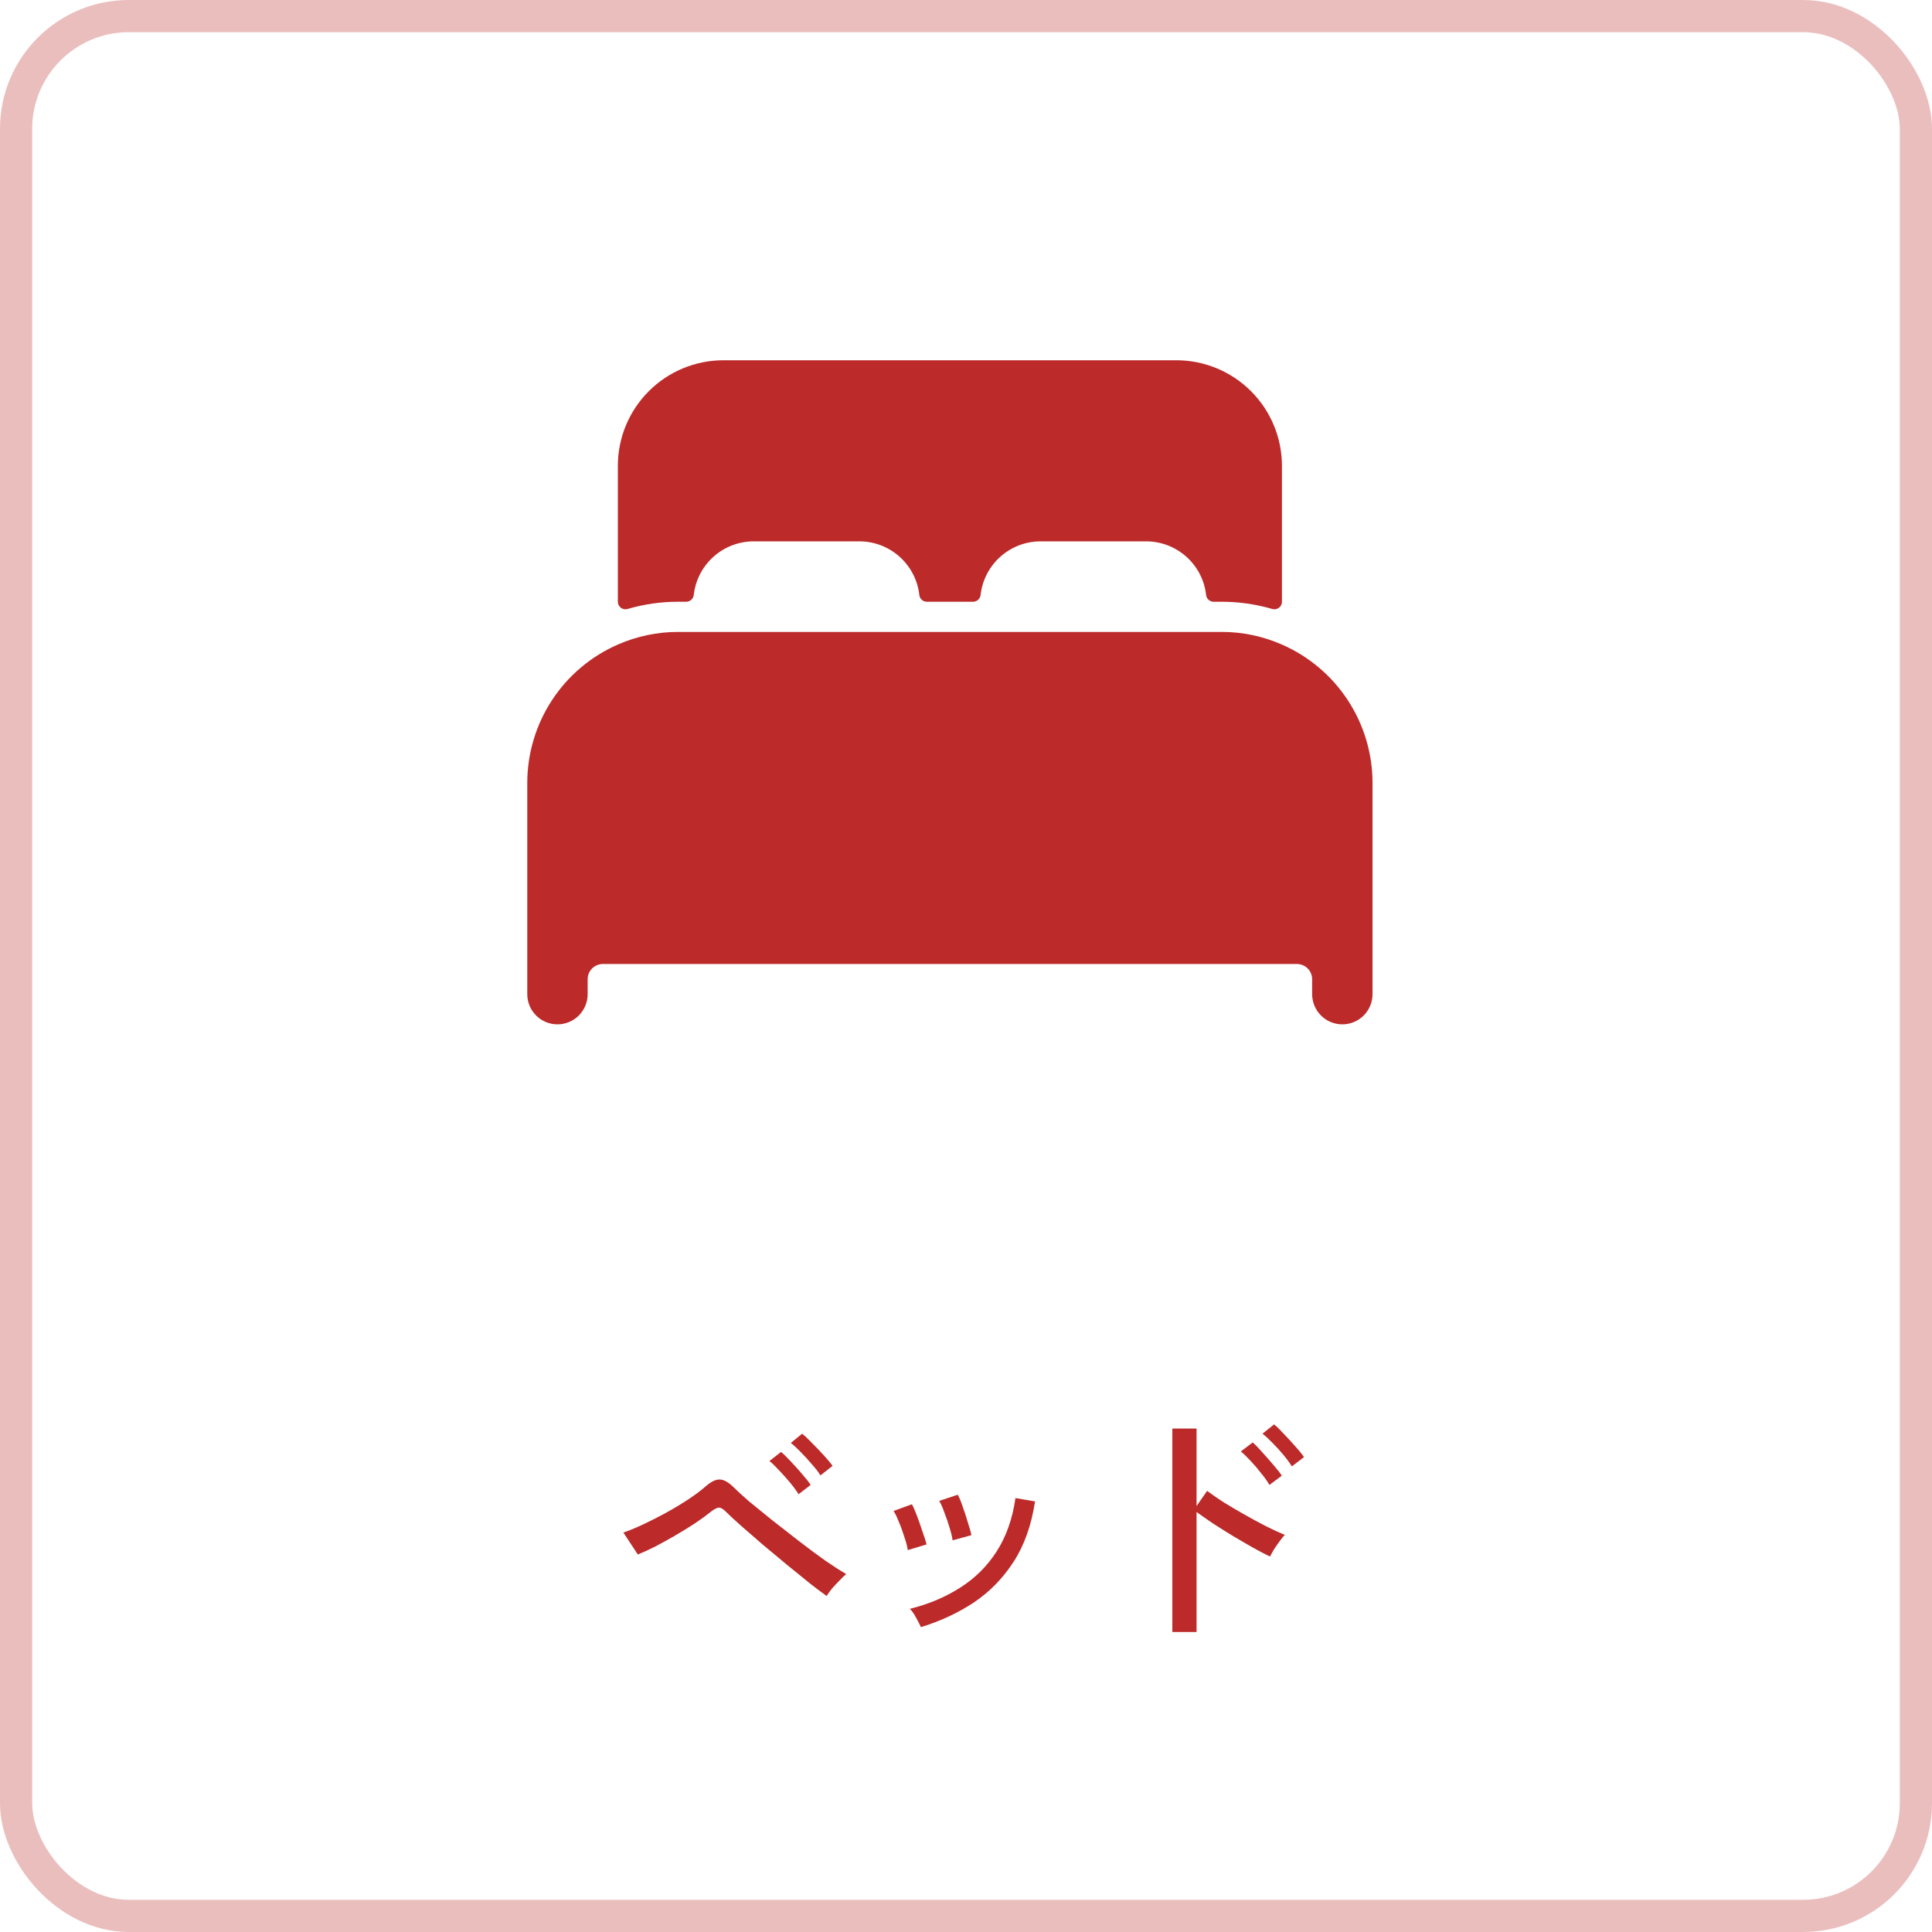 <svg width="60" height="60" viewBox="0 0 60 60" fill="none" xmlns="http://www.w3.org/2000/svg">
<rect x="0.5" y="0.5" width="59" height="59" rx="3.5" stroke="#EBBEBE"/>
<path d="M39.812 20.018C39.221 19.758 38.583 19.624 37.938 19.625H21.062C20.417 19.624 19.779 19.758 19.188 20.017C18.352 20.382 17.641 20.983 17.142 21.746C16.642 22.509 16.376 23.401 16.375 24.312V30.875C16.375 31.124 16.474 31.362 16.65 31.538C16.825 31.714 17.064 31.812 17.312 31.812C17.561 31.812 17.8 31.714 17.975 31.538C18.151 31.362 18.25 31.124 18.25 30.875V30.406C18.252 30.282 18.301 30.164 18.389 30.076C18.477 29.989 18.595 29.939 18.719 29.938H40.281C40.405 29.939 40.523 29.989 40.611 30.076C40.699 30.164 40.748 30.282 40.75 30.406V30.875C40.75 31.124 40.849 31.362 41.025 31.538C41.2 31.714 41.439 31.812 41.688 31.812C41.936 31.812 42.175 31.714 42.35 31.538C42.526 31.362 42.625 31.124 42.625 30.875V24.312C42.624 23.401 42.358 22.509 41.858 21.746C41.359 20.984 40.648 20.383 39.812 20.018ZM36.531 11.188H22.469C21.599 11.188 20.764 11.533 20.149 12.149C19.533 12.764 19.188 13.598 19.188 14.469V18.688C19.188 18.724 19.196 18.76 19.212 18.792C19.229 18.825 19.252 18.853 19.281 18.875C19.31 18.896 19.344 18.911 19.38 18.918C19.415 18.924 19.452 18.923 19.487 18.913C19.999 18.763 20.529 18.687 21.062 18.688H21.31C21.368 18.688 21.424 18.667 21.467 18.628C21.511 18.59 21.538 18.537 21.545 18.48C21.596 18.021 21.814 17.598 22.157 17.291C22.501 16.983 22.945 16.813 23.406 16.812H26.688C27.149 16.812 27.594 16.983 27.938 17.29C28.281 17.598 28.5 18.021 28.551 18.48C28.557 18.537 28.585 18.59 28.628 18.628C28.671 18.667 28.727 18.688 28.785 18.688H30.218C30.276 18.688 30.332 18.667 30.375 18.628C30.419 18.59 30.446 18.537 30.453 18.48C30.504 18.022 30.722 17.599 31.065 17.291C31.408 16.984 31.852 16.813 32.312 16.812H35.594C36.055 16.812 36.5 16.983 36.844 17.29C37.188 17.598 37.406 18.021 37.457 18.48C37.464 18.537 37.491 18.59 37.534 18.628C37.578 18.667 37.634 18.688 37.691 18.688H37.938C38.471 18.687 39.001 18.763 39.513 18.913C39.548 18.923 39.585 18.925 39.621 18.918C39.656 18.912 39.69 18.897 39.719 18.875C39.748 18.853 39.772 18.825 39.788 18.792C39.804 18.76 39.813 18.724 39.812 18.688V14.469C39.812 13.598 39.467 12.764 38.851 12.149C38.236 11.533 37.401 11.188 36.531 11.188Z" fill="#BC2A2A"/>
<path d="M25.672 49.564C25.549 49.479 25.379 49.351 25.16 49.18C24.941 49.004 24.701 48.809 24.44 48.596C24.184 48.383 23.928 48.169 23.672 47.956C23.421 47.737 23.195 47.54 22.992 47.364C22.789 47.183 22.64 47.044 22.544 46.948C22.459 46.863 22.387 46.82 22.328 46.82C22.275 46.82 22.195 46.86 22.088 46.94C21.949 47.052 21.781 47.175 21.584 47.308C21.387 47.436 21.179 47.564 20.96 47.692C20.747 47.815 20.539 47.929 20.336 48.036C20.133 48.137 19.957 48.217 19.808 48.276L19.36 47.596C19.531 47.537 19.731 47.455 19.96 47.348C20.189 47.241 20.427 47.121 20.672 46.988C20.923 46.849 21.157 46.708 21.376 46.564C21.595 46.42 21.776 46.284 21.92 46.156C22.085 46.012 22.229 45.943 22.352 45.948C22.48 45.948 22.629 46.033 22.8 46.204C22.901 46.305 23.056 46.447 23.264 46.628C23.477 46.804 23.72 47.001 23.992 47.22C24.264 47.433 24.541 47.649 24.824 47.868C25.107 48.087 25.376 48.287 25.632 48.468C25.888 48.644 26.104 48.783 26.28 48.884C26.221 48.932 26.152 48.999 26.072 49.084C25.992 49.164 25.915 49.247 25.84 49.332C25.771 49.417 25.715 49.495 25.672 49.564ZM24.8 46.404C24.731 46.292 24.643 46.172 24.536 46.044C24.429 45.916 24.32 45.793 24.208 45.676C24.096 45.553 23.992 45.452 23.896 45.372L24.256 45.092C24.341 45.161 24.443 45.26 24.56 45.388C24.683 45.516 24.8 45.647 24.912 45.78C25.029 45.913 25.117 46.025 25.176 46.116L24.8 46.404ZM25.48 45.82C25.411 45.708 25.32 45.591 25.208 45.468C25.101 45.34 24.989 45.217 24.872 45.1C24.76 44.983 24.656 44.887 24.56 44.812L24.912 44.524C24.997 44.593 25.101 44.692 25.224 44.82C25.347 44.943 25.467 45.068 25.584 45.196C25.701 45.324 25.792 45.433 25.856 45.524L25.48 45.82ZM28.6 50.532C28.568 50.457 28.517 50.359 28.448 50.236C28.379 50.108 28.315 50.017 28.256 49.964C28.837 49.82 29.357 49.601 29.816 49.308C30.28 49.015 30.659 48.639 30.952 48.18C31.251 47.716 31.445 47.164 31.536 46.524L32.144 46.628C32.032 47.364 31.811 47.988 31.48 48.5C31.149 49.012 30.739 49.433 30.248 49.764C29.757 50.089 29.208 50.345 28.6 50.532ZM29.584 47.836C29.568 47.724 29.536 47.591 29.488 47.436C29.44 47.276 29.387 47.121 29.328 46.972C29.275 46.817 29.221 46.697 29.168 46.612L29.744 46.42C29.792 46.505 29.843 46.628 29.896 46.788C29.955 46.948 30.008 47.111 30.056 47.276C30.109 47.436 30.147 47.569 30.168 47.676L29.584 47.836ZM28.192 48.14C28.176 48.028 28.141 47.895 28.088 47.74C28.04 47.58 27.984 47.425 27.92 47.276C27.861 47.127 27.805 47.009 27.752 46.924L28.32 46.716C28.368 46.801 28.421 46.924 28.48 47.084C28.539 47.239 28.595 47.399 28.648 47.564C28.707 47.724 28.749 47.857 28.776 47.964L28.192 48.14ZM36.408 50.684V44.364H37.16V46.772L37.488 46.3C37.616 46.396 37.781 46.511 37.984 46.644C38.192 46.772 38.413 46.903 38.648 47.036C38.883 47.169 39.109 47.292 39.328 47.404C39.552 47.516 39.744 47.604 39.904 47.668C39.861 47.705 39.808 47.769 39.744 47.86C39.68 47.945 39.619 48.033 39.56 48.124C39.507 48.215 39.467 48.287 39.44 48.34C39.296 48.271 39.123 48.18 38.92 48.068C38.723 47.956 38.512 47.833 38.288 47.7C38.069 47.567 37.861 47.436 37.664 47.308C37.467 47.175 37.299 47.057 37.16 46.956V50.684H36.408ZM40.12 45.54C40.051 45.428 39.963 45.308 39.856 45.18C39.749 45.052 39.637 44.929 39.52 44.812C39.408 44.695 39.304 44.599 39.208 44.524L39.568 44.236C39.653 44.305 39.755 44.404 39.872 44.532C39.995 44.66 40.115 44.791 40.232 44.924C40.349 45.052 40.437 45.161 40.496 45.252L40.12 45.54ZM39.424 46.116C39.36 46.004 39.275 45.884 39.168 45.756C39.067 45.623 38.96 45.497 38.848 45.38C38.736 45.257 38.632 45.156 38.536 45.076L38.904 44.796C38.984 44.865 39.083 44.967 39.2 45.1C39.317 45.228 39.432 45.359 39.544 45.492C39.661 45.625 39.749 45.737 39.808 45.828L39.424 46.116Z" fill="#BC2A2A"/>
</svg>
